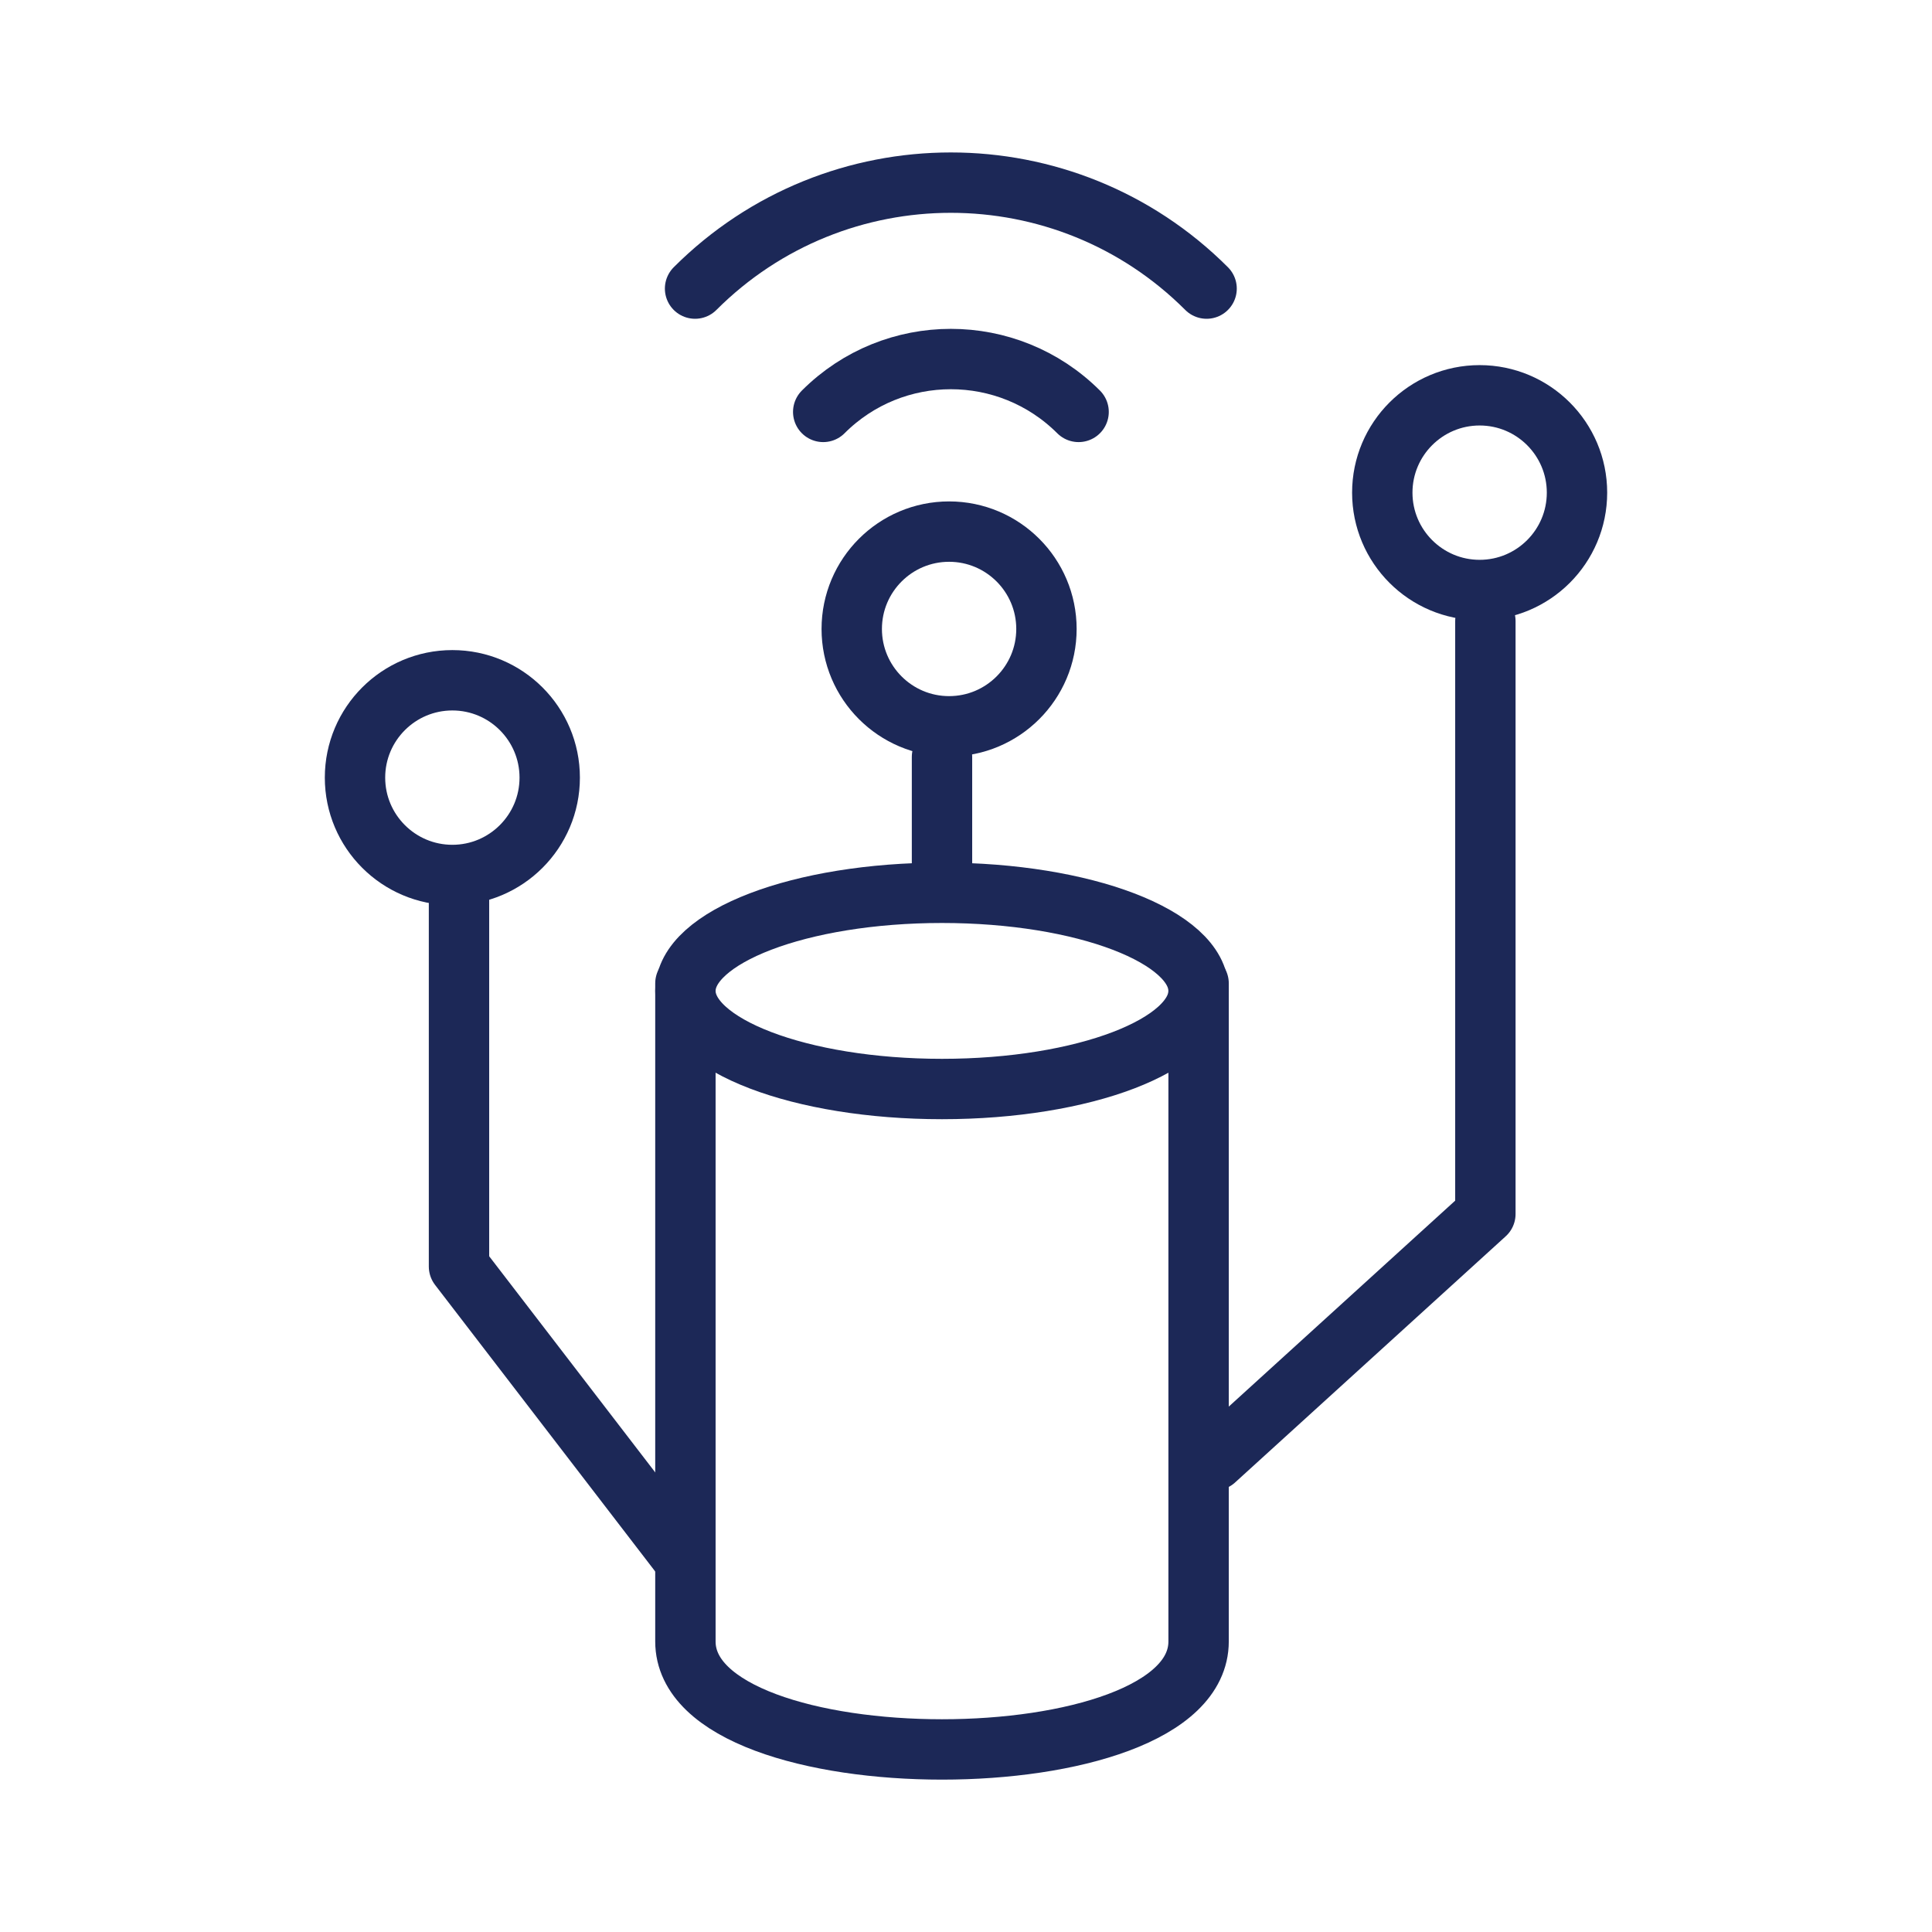 <?xml version="1.0" encoding="UTF-8"?><svg id="midnight_blue" xmlns="http://www.w3.org/2000/svg" viewBox="0 0 128 128"><defs><style>.cls-1{fill:none;stroke:#1c2857;stroke-linecap:round;stroke-linejoin:round;stroke-width:4px;}</style></defs><g><path class="cls-1" d="M54.54,27.29c4.67-4.67,12.24-4.67,16.92,0"/><path class="cls-1" d="M46.05,19.12c9.36-9.36,24.53-9.36,33.89,0"/></g><g><polyline class="cls-1" points="80.48 96.74 98.41 80.43 98.41 41.15"/><polyline class="cls-1" points="45.16 103.11 30.41 83.91 30.41 59.15"/><line class="cls-1" x1="62.41" y1="58.15" x2="62.41" y2="50.15"/><g><path class="cls-1" d="M79.41,65.15v43.6c0,9.54-34,9.54-34,0v-43.6"/><ellipse class="cls-1" cx="62.41" cy="65.65" rx="17" ry="6.5"/></g><path class="cls-1" d="M29.97,45.07c3.56,0,6.45,2.89,6.45,6.45s-2.89,6.45-6.45,6.45-6.45-2.89-6.45-6.45,2.89-6.45,6.45-6.45Z"/><path class="cls-1" d="M62.88,35.22c3.56,0,6.45,2.89,6.45,6.45s-2.89,6.45-6.45,6.45-6.45-2.89-6.45-6.45,2.89-6.45,6.45-6.45Z"/><path class="cls-1" d="M98.03,26.19c3.56,0,6.45,2.89,6.45,6.45s-2.89,6.45-6.45,6.45-6.45-2.89-6.45-6.45,2.89-6.45,6.45-6.45Z"/></g></svg>
